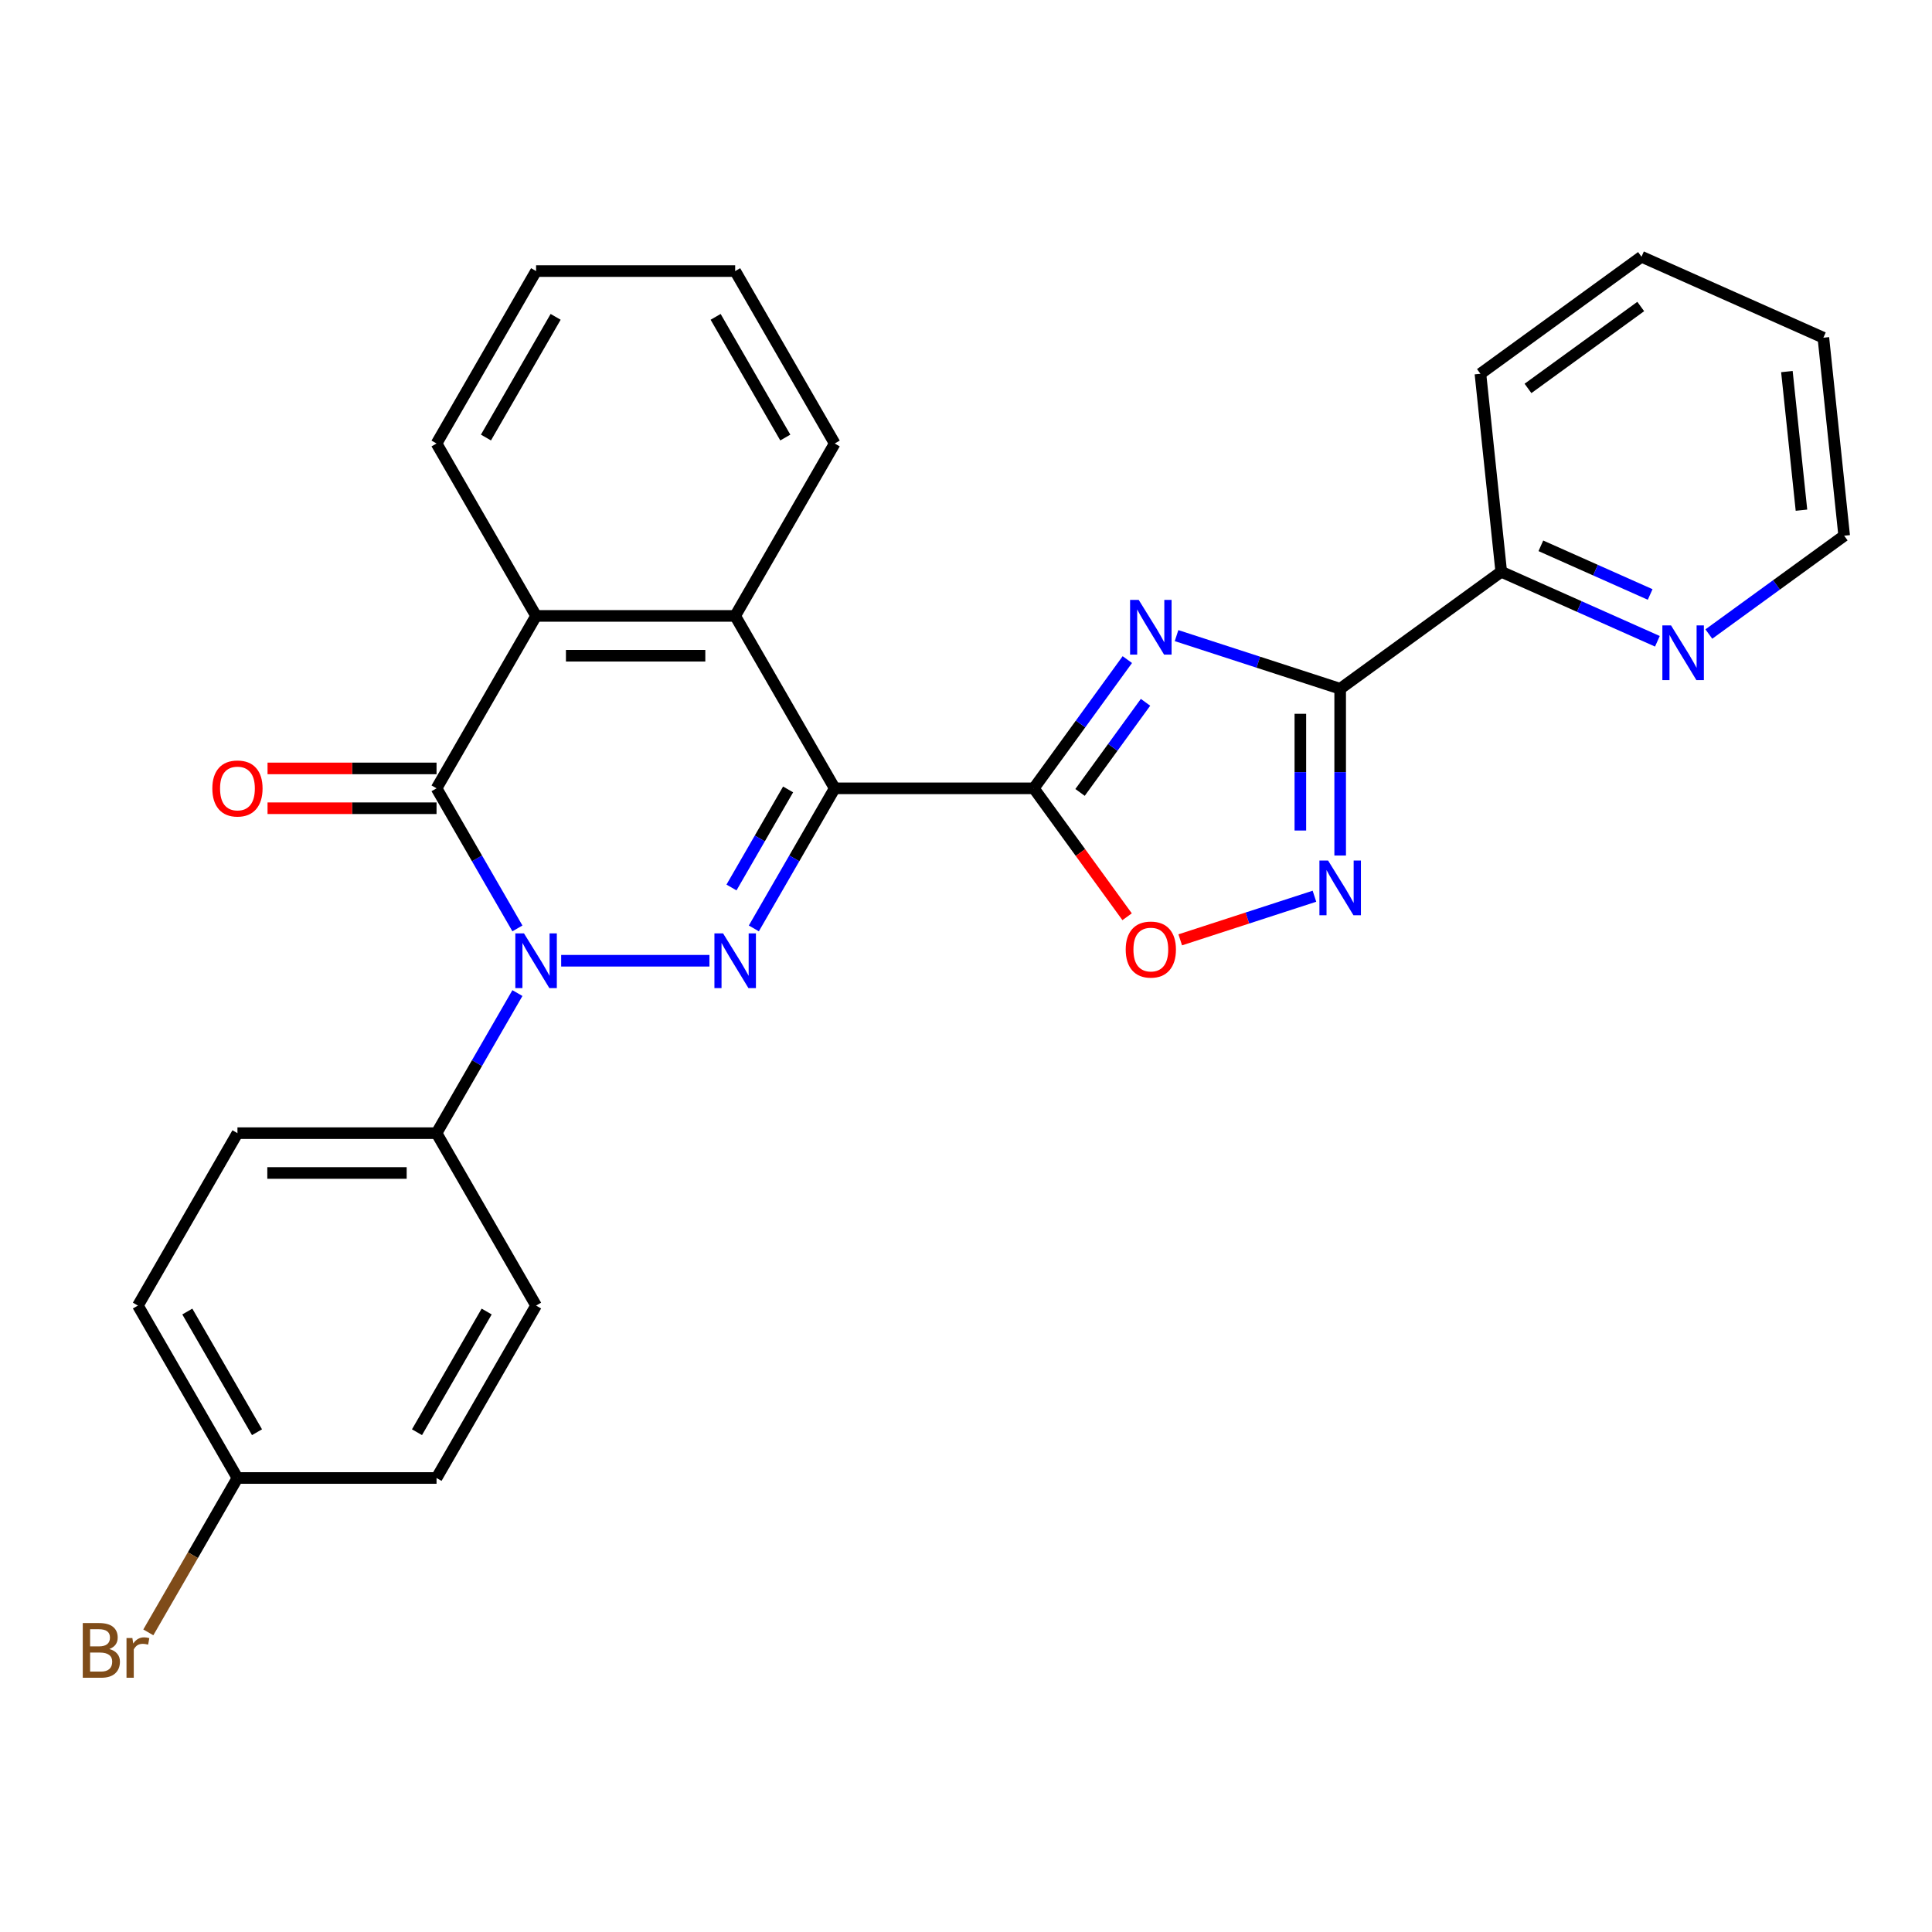<?xml version='1.0' encoding='iso-8859-1'?>
<svg version='1.1' baseProfile='full'
              xmlns='http://www.w3.org/2000/svg'
                      xmlns:rdkit='http://www.rdkit.org/xml'
                      xmlns:xlink='http://www.w3.org/1999/xlink'
                  xml:space='preserve'
width='1000px' height='1000px' viewBox='0 0 1000 1000'>
<!-- END OF HEADER -->
<rect style='opacity:1.0;fill:#FFFFFF;stroke:none' width='1000' height='1000' x='0' y='0'> </rect>
<path class='bond-0' d='M 432.048,408.037 L 411.117,444.29' style='fill:none;fill-rule:evenodd;stroke:#000000;stroke-width:6px;stroke-linecap:butt;stroke-linejoin:miter;stroke-opacity:1' />
<path class='bond-0' d='M 411.117,444.29 L 390.187,480.543' style='fill:none;fill-rule:evenodd;stroke:#0000FF;stroke-width:6px;stroke-linecap:butt;stroke-linejoin:miter;stroke-opacity:1' />
<path class='bond-0' d='M 407.92,408.608 L 393.269,433.985' style='fill:none;fill-rule:evenodd;stroke:#000000;stroke-width:6px;stroke-linecap:butt;stroke-linejoin:miter;stroke-opacity:1' />
<path class='bond-0' d='M 393.269,433.985 L 378.617,459.362' style='fill:none;fill-rule:evenodd;stroke:#0000FF;stroke-width:6px;stroke-linecap:butt;stroke-linejoin:miter;stroke-opacity:1' />
<path class='bond-2' d='M 432.048,408.037 L 535.096,408.037' style='fill:none;fill-rule:evenodd;stroke:#000000;stroke-width:6px;stroke-linecap:butt;stroke-linejoin:miter;stroke-opacity:1' />
<path class='bond-7' d='M 432.048,408.037 L 380.524,318.795' style='fill:none;fill-rule:evenodd;stroke:#000000;stroke-width:6px;stroke-linecap:butt;stroke-linejoin:miter;stroke-opacity:1' />
<path class='bond-1' d='M 367.208,497.279 L 290.459,497.279' style='fill:none;fill-rule:evenodd;stroke:#0000FF;stroke-width:6px;stroke-linecap:butt;stroke-linejoin:miter;stroke-opacity:1' />
<path class='bond-10' d='M 267.813,514.016 L 246.882,550.269' style='fill:none;fill-rule:evenodd;stroke:#0000FF;stroke-width:6px;stroke-linecap:butt;stroke-linejoin:miter;stroke-opacity:1' />
<path class='bond-10' d='M 246.882,550.269 L 225.952,586.522' style='fill:none;fill-rule:evenodd;stroke:#000000;stroke-width:6px;stroke-linecap:butt;stroke-linejoin:miter;stroke-opacity:1' />
<path class='bond-28' d='M 267.813,480.543 L 246.882,444.29' style='fill:none;fill-rule:evenodd;stroke:#0000FF;stroke-width:6px;stroke-linecap:butt;stroke-linejoin:miter;stroke-opacity:1' />
<path class='bond-28' d='M 246.882,444.29 L 225.952,408.037' style='fill:none;fill-rule:evenodd;stroke:#000000;stroke-width:6px;stroke-linecap:butt;stroke-linejoin:miter;stroke-opacity:1' />
<path class='bond-3' d='M 535.096,408.037 L 559.301,374.721' style='fill:none;fill-rule:evenodd;stroke:#000000;stroke-width:6px;stroke-linecap:butt;stroke-linejoin:miter;stroke-opacity:1' />
<path class='bond-3' d='M 559.301,374.721 L 583.507,341.405' style='fill:none;fill-rule:evenodd;stroke:#0000FF;stroke-width:6px;stroke-linecap:butt;stroke-linejoin:miter;stroke-opacity:1' />
<path class='bond-3' d='M 559.031,410.156 L 575.975,386.835' style='fill:none;fill-rule:evenodd;stroke:#000000;stroke-width:6px;stroke-linecap:butt;stroke-linejoin:miter;stroke-opacity:1' />
<path class='bond-3' d='M 575.975,386.835 L 592.919,363.514' style='fill:none;fill-rule:evenodd;stroke:#0000FF;stroke-width:6px;stroke-linecap:butt;stroke-linejoin:miter;stroke-opacity:1' />
<path class='bond-9' d='M 535.096,408.037 L 559.243,441.273' style='fill:none;fill-rule:evenodd;stroke:#000000;stroke-width:6px;stroke-linecap:butt;stroke-linejoin:miter;stroke-opacity:1' />
<path class='bond-9' d='M 559.243,441.273 L 583.39,474.508' style='fill:none;fill-rule:evenodd;stroke:#FF0000;stroke-width:6px;stroke-linecap:butt;stroke-linejoin:miter;stroke-opacity:1' />
<path class='bond-5' d='M 608.982,328.996 L 651.327,342.754' style='fill:none;fill-rule:evenodd;stroke:#0000FF;stroke-width:6px;stroke-linecap:butt;stroke-linejoin:miter;stroke-opacity:1' />
<path class='bond-5' d='M 651.327,342.754 L 693.671,356.513' style='fill:none;fill-rule:evenodd;stroke:#000000;stroke-width:6px;stroke-linecap:butt;stroke-linejoin:miter;stroke-opacity:1' />
<path class='bond-4' d='M 225.952,408.037 L 277.476,318.795' style='fill:none;fill-rule:evenodd;stroke:#000000;stroke-width:6px;stroke-linecap:butt;stroke-linejoin:miter;stroke-opacity:1' />
<path class='bond-12' d='M 225.952,397.732 L 182.216,397.732' style='fill:none;fill-rule:evenodd;stroke:#000000;stroke-width:6px;stroke-linecap:butt;stroke-linejoin:miter;stroke-opacity:1' />
<path class='bond-12' d='M 182.216,397.732 L 138.48,397.732' style='fill:none;fill-rule:evenodd;stroke:#FF0000;stroke-width:6px;stroke-linecap:butt;stroke-linejoin:miter;stroke-opacity:1' />
<path class='bond-12' d='M 225.952,418.342 L 182.216,418.342' style='fill:none;fill-rule:evenodd;stroke:#000000;stroke-width:6px;stroke-linecap:butt;stroke-linejoin:miter;stroke-opacity:1' />
<path class='bond-12' d='M 182.216,418.342 L 138.48,418.342' style='fill:none;fill-rule:evenodd;stroke:#FF0000;stroke-width:6px;stroke-linecap:butt;stroke-linejoin:miter;stroke-opacity:1' />
<path class='bond-11' d='M 693.671,356.513 L 777.039,295.943' style='fill:none;fill-rule:evenodd;stroke:#000000;stroke-width:6px;stroke-linecap:butt;stroke-linejoin:miter;stroke-opacity:1' />
<path class='bond-29' d='M 693.671,356.513 L 693.671,399.669' style='fill:none;fill-rule:evenodd;stroke:#000000;stroke-width:6px;stroke-linecap:butt;stroke-linejoin:miter;stroke-opacity:1' />
<path class='bond-29' d='M 693.671,399.669 L 693.671,442.825' style='fill:none;fill-rule:evenodd;stroke:#0000FF;stroke-width:6px;stroke-linecap:butt;stroke-linejoin:miter;stroke-opacity:1' />
<path class='bond-29' d='M 673.061,369.46 L 673.061,399.669' style='fill:none;fill-rule:evenodd;stroke:#000000;stroke-width:6px;stroke-linecap:butt;stroke-linejoin:miter;stroke-opacity:1' />
<path class='bond-29' d='M 673.061,399.669 L 673.061,429.878' style='fill:none;fill-rule:evenodd;stroke:#0000FF;stroke-width:6px;stroke-linecap:butt;stroke-linejoin:miter;stroke-opacity:1' />
<path class='bond-6' d='M 680.355,463.888 L 645.624,475.173' style='fill:none;fill-rule:evenodd;stroke:#0000FF;stroke-width:6px;stroke-linecap:butt;stroke-linejoin:miter;stroke-opacity:1' />
<path class='bond-6' d='M 645.624,475.173 L 610.892,486.457' style='fill:none;fill-rule:evenodd;stroke:#FF0000;stroke-width:6px;stroke-linecap:butt;stroke-linejoin:miter;stroke-opacity:1' />
<path class='bond-8' d='M 380.524,318.795 L 277.476,318.795' style='fill:none;fill-rule:evenodd;stroke:#000000;stroke-width:6px;stroke-linecap:butt;stroke-linejoin:miter;stroke-opacity:1' />
<path class='bond-8' d='M 365.067,339.404 L 292.933,339.404' style='fill:none;fill-rule:evenodd;stroke:#000000;stroke-width:6px;stroke-linecap:butt;stroke-linejoin:miter;stroke-opacity:1' />
<path class='bond-20' d='M 380.524,318.795 L 432.048,229.552' style='fill:none;fill-rule:evenodd;stroke:#000000;stroke-width:6px;stroke-linecap:butt;stroke-linejoin:miter;stroke-opacity:1' />
<path class='bond-21' d='M 277.476,318.795 L 225.952,229.552' style='fill:none;fill-rule:evenodd;stroke:#000000;stroke-width:6px;stroke-linecap:butt;stroke-linejoin:miter;stroke-opacity:1' />
<path class='bond-14' d='M 225.952,586.522 L 122.904,586.522' style='fill:none;fill-rule:evenodd;stroke:#000000;stroke-width:6px;stroke-linecap:butt;stroke-linejoin:miter;stroke-opacity:1' />
<path class='bond-14' d='M 210.494,607.131 L 138.361,607.131' style='fill:none;fill-rule:evenodd;stroke:#000000;stroke-width:6px;stroke-linecap:butt;stroke-linejoin:miter;stroke-opacity:1' />
<path class='bond-15' d='M 225.952,586.522 L 277.476,675.764' style='fill:none;fill-rule:evenodd;stroke:#000000;stroke-width:6px;stroke-linecap:butt;stroke-linejoin:miter;stroke-opacity:1' />
<path class='bond-13' d='M 777.039,295.943 L 817.45,313.935' style='fill:none;fill-rule:evenodd;stroke:#000000;stroke-width:6px;stroke-linecap:butt;stroke-linejoin:miter;stroke-opacity:1' />
<path class='bond-13' d='M 817.45,313.935 L 857.862,331.927' style='fill:none;fill-rule:evenodd;stroke:#0000FF;stroke-width:6px;stroke-linecap:butt;stroke-linejoin:miter;stroke-opacity:1' />
<path class='bond-13' d='M 797.545,282.513 L 825.833,295.107' style='fill:none;fill-rule:evenodd;stroke:#000000;stroke-width:6px;stroke-linecap:butt;stroke-linejoin:miter;stroke-opacity:1' />
<path class='bond-13' d='M 825.833,295.107 L 854.121,307.702' style='fill:none;fill-rule:evenodd;stroke:#0000FF;stroke-width:6px;stroke-linecap:butt;stroke-linejoin:miter;stroke-opacity:1' />
<path class='bond-23' d='M 777.039,295.943 L 766.267,193.459' style='fill:none;fill-rule:evenodd;stroke:#000000;stroke-width:6px;stroke-linecap:butt;stroke-linejoin:miter;stroke-opacity:1' />
<path class='bond-22' d='M 884.494,328.181 L 919.52,302.734' style='fill:none;fill-rule:evenodd;stroke:#0000FF;stroke-width:6px;stroke-linecap:butt;stroke-linejoin:miter;stroke-opacity:1' />
<path class='bond-22' d='M 919.52,302.734 L 954.545,277.286' style='fill:none;fill-rule:evenodd;stroke:#000000;stroke-width:6px;stroke-linecap:butt;stroke-linejoin:miter;stroke-opacity:1' />
<path class='bond-18' d='M 122.904,586.522 L 71.379,675.764' style='fill:none;fill-rule:evenodd;stroke:#000000;stroke-width:6px;stroke-linecap:butt;stroke-linejoin:miter;stroke-opacity:1' />
<path class='bond-17' d='M 277.476,675.764 L 225.952,765.006' style='fill:none;fill-rule:evenodd;stroke:#000000;stroke-width:6px;stroke-linecap:butt;stroke-linejoin:miter;stroke-opacity:1' />
<path class='bond-17' d='M 251.899,678.845 L 215.832,741.315' style='fill:none;fill-rule:evenodd;stroke:#000000;stroke-width:6px;stroke-linecap:butt;stroke-linejoin:miter;stroke-opacity:1' />
<path class='bond-16' d='M 122.904,765.006 L 225.952,765.006' style='fill:none;fill-rule:evenodd;stroke:#000000;stroke-width:6px;stroke-linecap:butt;stroke-linejoin:miter;stroke-opacity:1' />
<path class='bond-19' d='M 122.904,765.006 L 99.837,804.959' style='fill:none;fill-rule:evenodd;stroke:#000000;stroke-width:6px;stroke-linecap:butt;stroke-linejoin:miter;stroke-opacity:1' />
<path class='bond-19' d='M 99.837,804.959 L 76.77,844.912' style='fill:none;fill-rule:evenodd;stroke:#7F4C19;stroke-width:6px;stroke-linecap:butt;stroke-linejoin:miter;stroke-opacity:1' />
<path class='bond-31' d='M 122.904,765.006 L 71.379,675.764' style='fill:none;fill-rule:evenodd;stroke:#000000;stroke-width:6px;stroke-linecap:butt;stroke-linejoin:miter;stroke-opacity:1' />
<path class='bond-31' d='M 133.023,741.315 L 96.957,678.845' style='fill:none;fill-rule:evenodd;stroke:#000000;stroke-width:6px;stroke-linecap:butt;stroke-linejoin:miter;stroke-opacity:1' />
<path class='bond-25' d='M 432.048,229.552 L 380.524,140.31' style='fill:none;fill-rule:evenodd;stroke:#000000;stroke-width:6px;stroke-linecap:butt;stroke-linejoin:miter;stroke-opacity:1' />
<path class='bond-25' d='M 406.471,226.471 L 370.404,164.001' style='fill:none;fill-rule:evenodd;stroke:#000000;stroke-width:6px;stroke-linecap:butt;stroke-linejoin:miter;stroke-opacity:1' />
<path class='bond-30' d='M 225.952,229.552 L 277.476,140.31' style='fill:none;fill-rule:evenodd;stroke:#000000;stroke-width:6px;stroke-linecap:butt;stroke-linejoin:miter;stroke-opacity:1' />
<path class='bond-30' d='M 251.529,226.471 L 287.596,164.001' style='fill:none;fill-rule:evenodd;stroke:#000000;stroke-width:6px;stroke-linecap:butt;stroke-linejoin:miter;stroke-opacity:1' />
<path class='bond-32' d='M 954.545,277.286 L 943.774,174.802' style='fill:none;fill-rule:evenodd;stroke:#000000;stroke-width:6px;stroke-linecap:butt;stroke-linejoin:miter;stroke-opacity:1' />
<path class='bond-32' d='M 932.433,264.068 L 924.893,192.329' style='fill:none;fill-rule:evenodd;stroke:#000000;stroke-width:6px;stroke-linecap:butt;stroke-linejoin:miter;stroke-opacity:1' />
<path class='bond-27' d='M 766.267,193.459 L 849.635,132.889' style='fill:none;fill-rule:evenodd;stroke:#000000;stroke-width:6px;stroke-linecap:butt;stroke-linejoin:miter;stroke-opacity:1' />
<path class='bond-27' d='M 790.886,201.047 L 849.244,158.648' style='fill:none;fill-rule:evenodd;stroke:#000000;stroke-width:6px;stroke-linecap:butt;stroke-linejoin:miter;stroke-opacity:1' />
<path class='bond-24' d='M 277.476,140.31 L 380.524,140.31' style='fill:none;fill-rule:evenodd;stroke:#000000;stroke-width:6px;stroke-linecap:butt;stroke-linejoin:miter;stroke-opacity:1' />
<path class='bond-26' d='M 943.774,174.802 L 849.635,132.889' style='fill:none;fill-rule:evenodd;stroke:#000000;stroke-width:6px;stroke-linecap:butt;stroke-linejoin:miter;stroke-opacity:1' />
<path  class='atom-1' d='M 374.264 483.119
L 383.544 498.119
Q 384.464 499.599, 385.944 502.279
Q 387.424 504.959, 387.504 505.119
L 387.504 483.119
L 391.264 483.119
L 391.264 511.439
L 387.384 511.439
L 377.424 495.039
Q 376.264 493.119, 375.024 490.919
Q 373.824 488.719, 373.464 488.039
L 373.464 511.439
L 369.784 511.439
L 369.784 483.119
L 374.264 483.119
' fill='#0000FF'/>
<path  class='atom-2' d='M 271.216 483.119
L 280.496 498.119
Q 281.416 499.599, 282.896 502.279
Q 284.376 504.959, 284.456 505.119
L 284.456 483.119
L 288.216 483.119
L 288.216 511.439
L 284.336 511.439
L 274.376 495.039
Q 273.216 493.119, 271.976 490.919
Q 270.776 488.719, 270.416 488.039
L 270.416 511.439
L 266.736 511.439
L 266.736 483.119
L 271.216 483.119
' fill='#0000FF'/>
<path  class='atom-4' d='M 589.406 310.509
L 598.686 325.509
Q 599.606 326.989, 601.086 329.669
Q 602.566 332.349, 602.646 332.509
L 602.646 310.509
L 606.406 310.509
L 606.406 338.829
L 602.526 338.829
L 592.566 322.429
Q 591.406 320.509, 590.166 318.309
Q 588.966 316.109, 588.606 315.429
L 588.606 338.829
L 584.926 338.829
L 584.926 310.509
L 589.406 310.509
' fill='#0000FF'/>
<path  class='atom-7' d='M 687.411 445.401
L 696.691 460.401
Q 697.611 461.881, 699.091 464.561
Q 700.571 467.241, 700.651 467.401
L 700.651 445.401
L 704.411 445.401
L 704.411 473.721
L 700.531 473.721
L 690.571 457.321
Q 689.411 455.401, 688.171 453.201
Q 686.971 451.001, 686.611 450.321
L 686.611 473.721
L 682.931 473.721
L 682.931 445.401
L 687.411 445.401
' fill='#0000FF'/>
<path  class='atom-10' d='M 582.666 491.485
Q 582.666 484.685, 586.026 480.885
Q 589.386 477.085, 595.666 477.085
Q 601.946 477.085, 605.306 480.885
Q 608.666 484.685, 608.666 491.485
Q 608.666 498.365, 605.266 502.285
Q 601.866 506.165, 595.666 506.165
Q 589.426 506.165, 586.026 502.285
Q 582.666 498.405, 582.666 491.485
M 595.666 502.965
Q 599.986 502.965, 602.306 500.085
Q 604.666 497.165, 604.666 491.485
Q 604.666 485.925, 602.306 483.125
Q 599.986 480.285, 595.666 480.285
Q 591.346 480.285, 588.986 483.085
Q 586.666 485.885, 586.666 491.485
Q 586.666 497.205, 588.986 500.085
Q 591.346 502.965, 595.666 502.965
' fill='#FF0000'/>
<path  class='atom-13' d='M 109.904 408.117
Q 109.904 401.317, 113.264 397.517
Q 116.624 393.717, 122.904 393.717
Q 129.184 393.717, 132.544 397.517
Q 135.904 401.317, 135.904 408.117
Q 135.904 414.997, 132.504 418.917
Q 129.104 422.797, 122.904 422.797
Q 116.664 422.797, 113.264 418.917
Q 109.904 415.037, 109.904 408.117
M 122.904 419.597
Q 127.224 419.597, 129.544 416.717
Q 131.904 413.797, 131.904 408.117
Q 131.904 402.557, 129.544 399.757
Q 127.224 396.917, 122.904 396.917
Q 118.584 396.917, 116.224 399.717
Q 113.904 402.517, 113.904 408.117
Q 113.904 413.837, 116.224 416.717
Q 118.584 419.597, 122.904 419.597
' fill='#FF0000'/>
<path  class='atom-14' d='M 864.918 323.696
L 874.198 338.696
Q 875.118 340.176, 876.598 342.856
Q 878.078 345.536, 878.158 345.696
L 878.158 323.696
L 881.918 323.696
L 881.918 352.016
L 878.038 352.016
L 868.078 335.616
Q 866.918 333.696, 865.678 331.496
Q 864.478 329.296, 864.118 328.616
L 864.118 352.016
L 860.438 352.016
L 860.438 323.696
L 864.918 323.696
' fill='#0000FF'/>
<path  class='atom-20' d='M 56.599 853.529
Q 59.319 854.289, 60.679 855.969
Q 62.08 857.609, 62.08 860.049
Q 62.08 863.969, 59.559 866.209
Q 57.08 868.409, 52.359 868.409
L 42.84 868.409
L 42.84 840.089
L 51.2 840.089
Q 56.039 840.089, 58.48 842.049
Q 60.919 844.009, 60.919 847.609
Q 60.919 851.889, 56.599 853.529
M 46.639 843.289
L 46.639 852.169
L 51.2 852.169
Q 53.999 852.169, 55.44 851.049
Q 56.919 849.889, 56.919 847.609
Q 56.919 843.289, 51.2 843.289
L 46.639 843.289
M 52.359 865.209
Q 55.12 865.209, 56.599 863.889
Q 58.08 862.569, 58.08 860.049
Q 58.08 857.729, 56.44 856.569
Q 54.84 855.369, 51.76 855.369
L 46.639 855.369
L 46.639 865.209
L 52.359 865.209
' fill='#7F4C19'/>
<path  class='atom-20' d='M 68.519 847.849
L 68.96 850.689
Q 71.12 847.489, 74.639 847.489
Q 75.76 847.489, 77.279 847.889
L 76.68 851.249
Q 74.96 850.849, 73.999 850.849
Q 72.32 850.849, 71.2 851.529
Q 70.12 852.169, 69.24 853.729
L 69.24 868.409
L 65.48 868.409
L 65.48 847.849
L 68.519 847.849
' fill='#7F4C19'/>
</svg>
